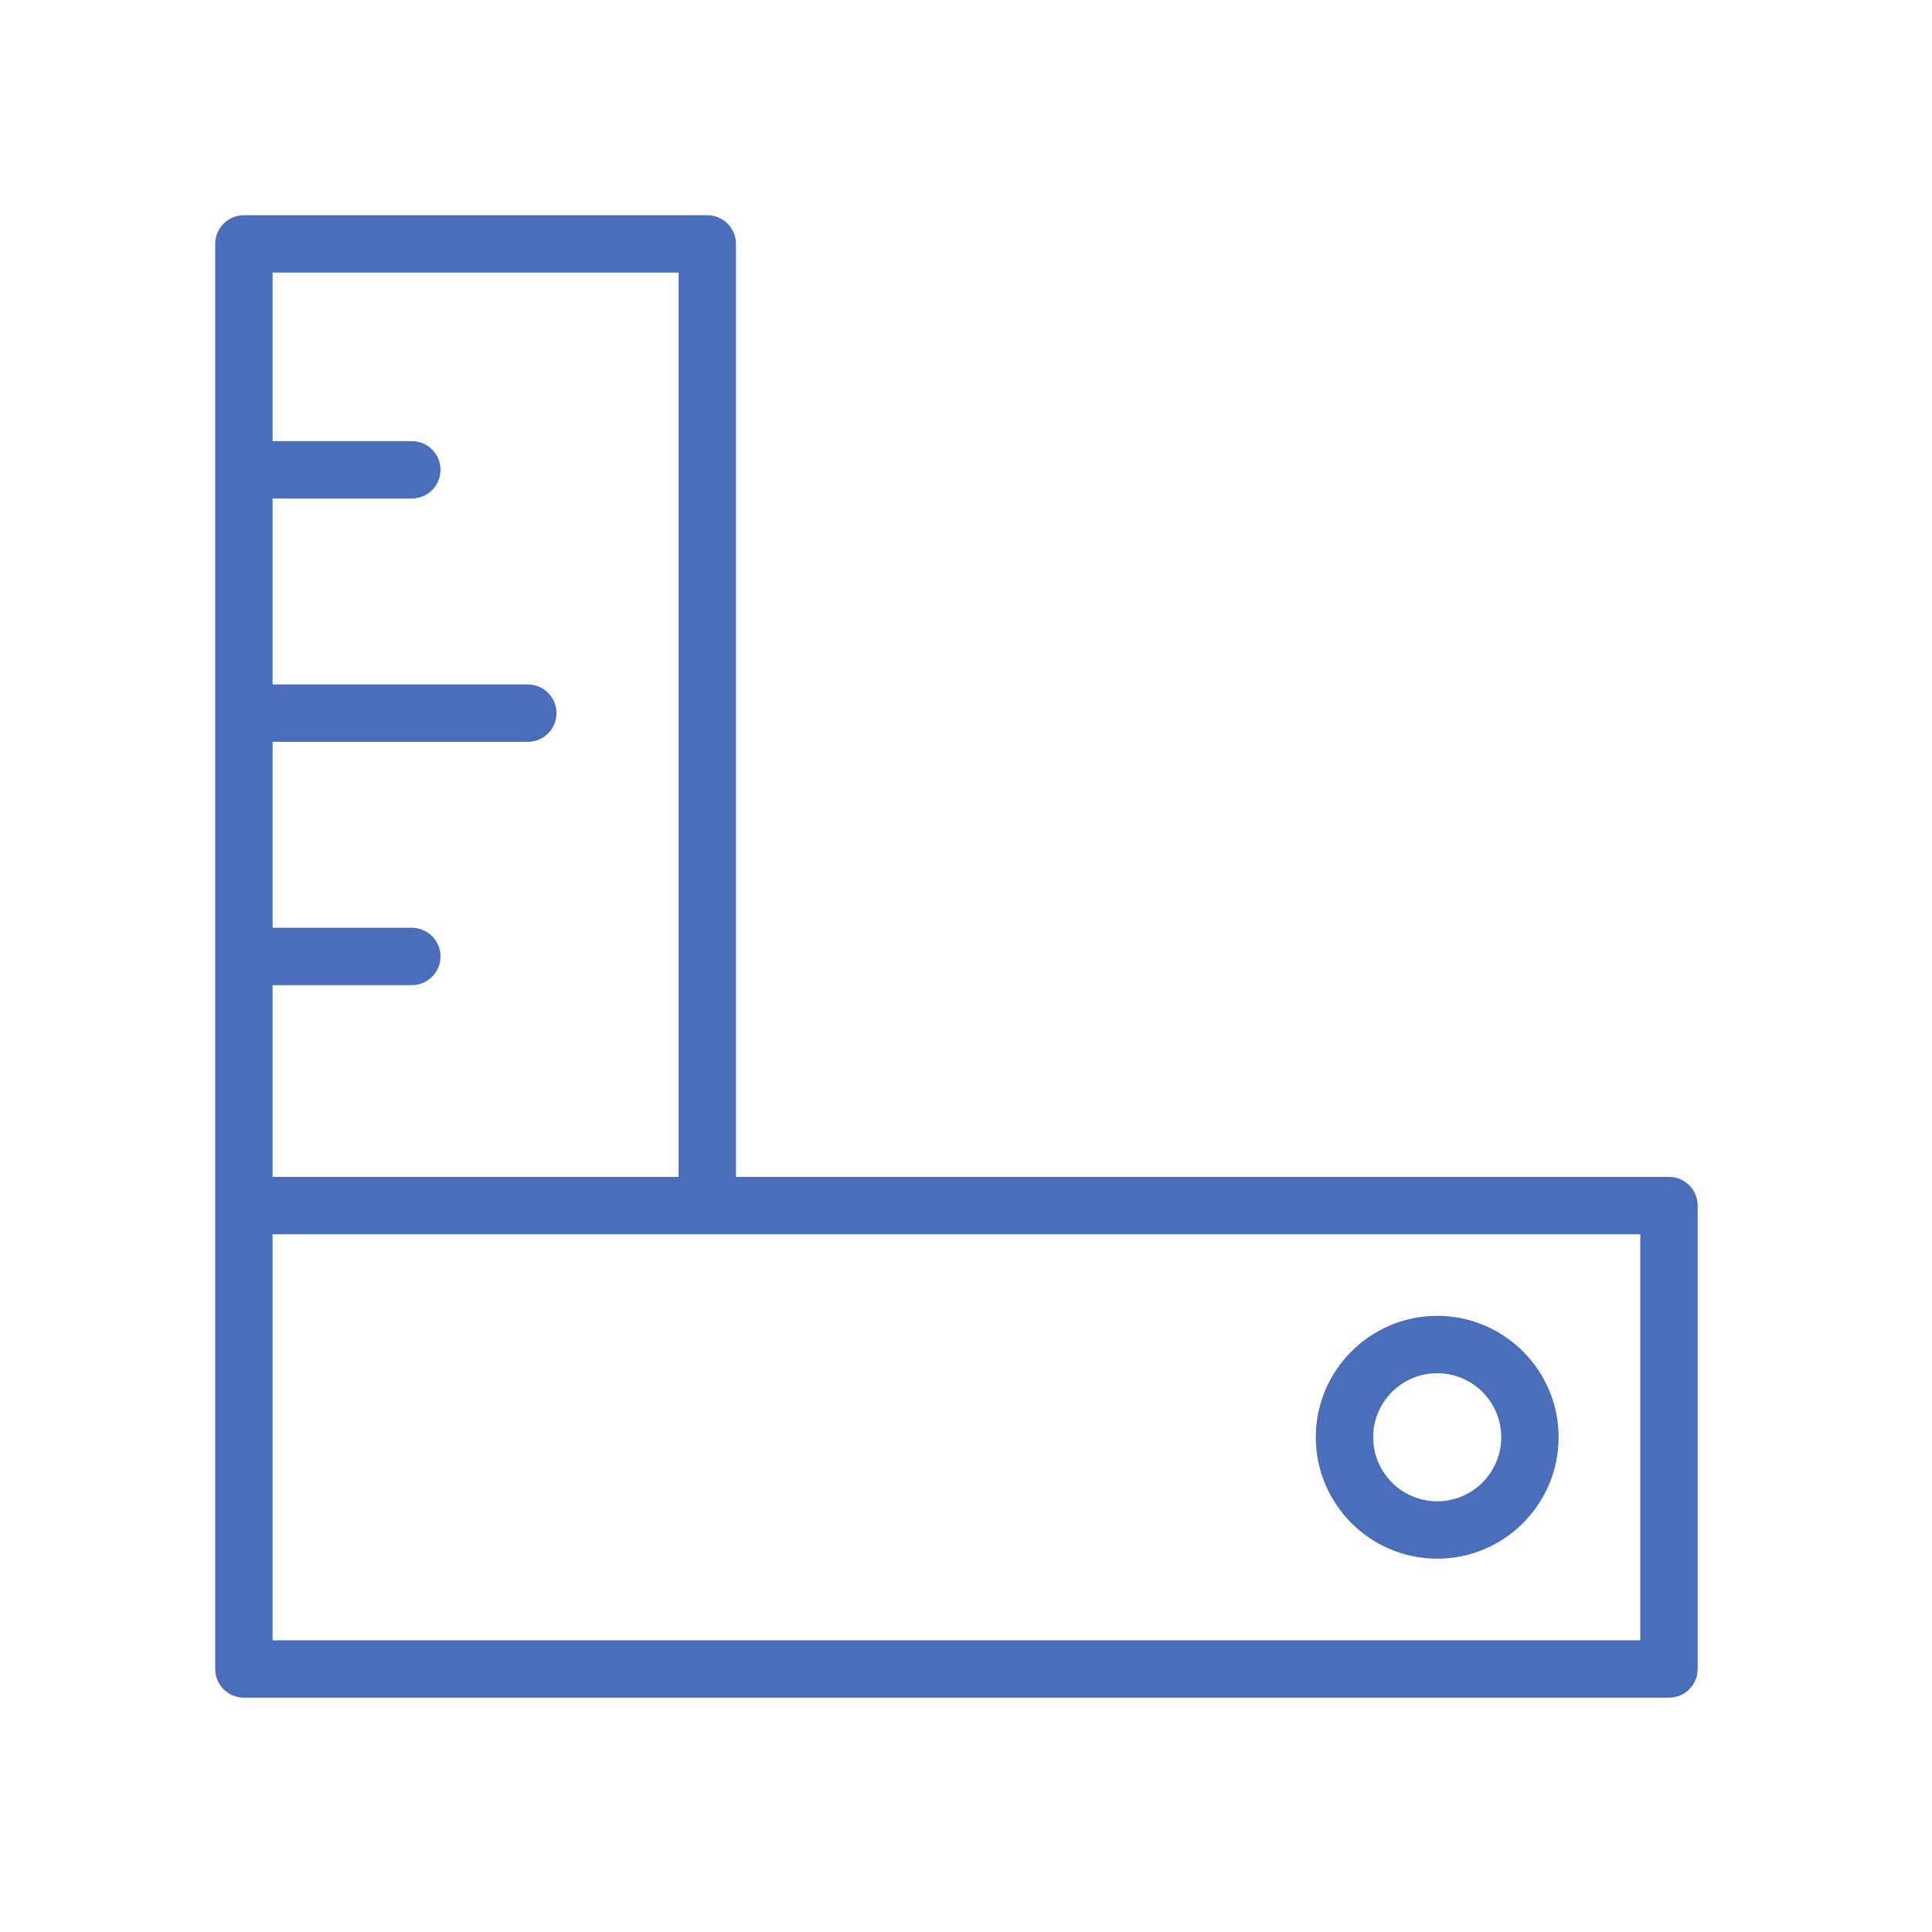 <svg width="101" height="101" viewBox="0 0 101 101" fill="none" xmlns="http://www.w3.org/2000/svg">
<path d="M87.25 61.525H38.475V12.751C38.475 11.922 37.804 11.251 36.975 11.251H12.75C11.921 11.251 11.25 11.922 11.25 12.751V63.025V87.251C11.25 88.08 11.921 88.751 12.75 88.751H87.25C88.078 88.751 88.75 88.08 88.75 87.251V63.025C88.75 62.196 88.078 61.525 87.25 61.525ZM35.475 14.251V61.525H14.25V51.501H21.529C22.358 51.501 23.029 50.83 23.029 50.001C23.029 49.172 22.358 48.501 21.529 48.501H14.25V38.781H27.592C28.421 38.781 29.092 38.11 29.092 37.281C29.092 36.452 28.421 35.781 27.592 35.781H14.25V26.061H21.529C22.358 26.061 23.029 25.39 23.029 24.561C23.029 23.732 22.358 23.061 21.529 23.061H14.25V14.251H35.475ZM85.75 85.751H14.25V64.525H85.75V85.751Z" fill="#4A6EB9"/>
<path d="M75.134 81.484C78.634 81.484 81.481 78.636 81.481 75.136C81.481 71.636 78.633 68.789 75.134 68.789C71.634 68.789 68.786 71.636 68.786 75.136C68.786 78.636 71.634 81.484 75.134 81.484ZM75.134 71.789C76.979 71.789 78.481 73.29 78.481 75.136C78.481 76.982 76.979 78.484 75.134 78.484C73.288 78.484 71.786 76.982 71.786 75.136C71.786 73.291 73.288 71.789 75.134 71.789Z" fill="#4A6EB9"/>
</svg>
